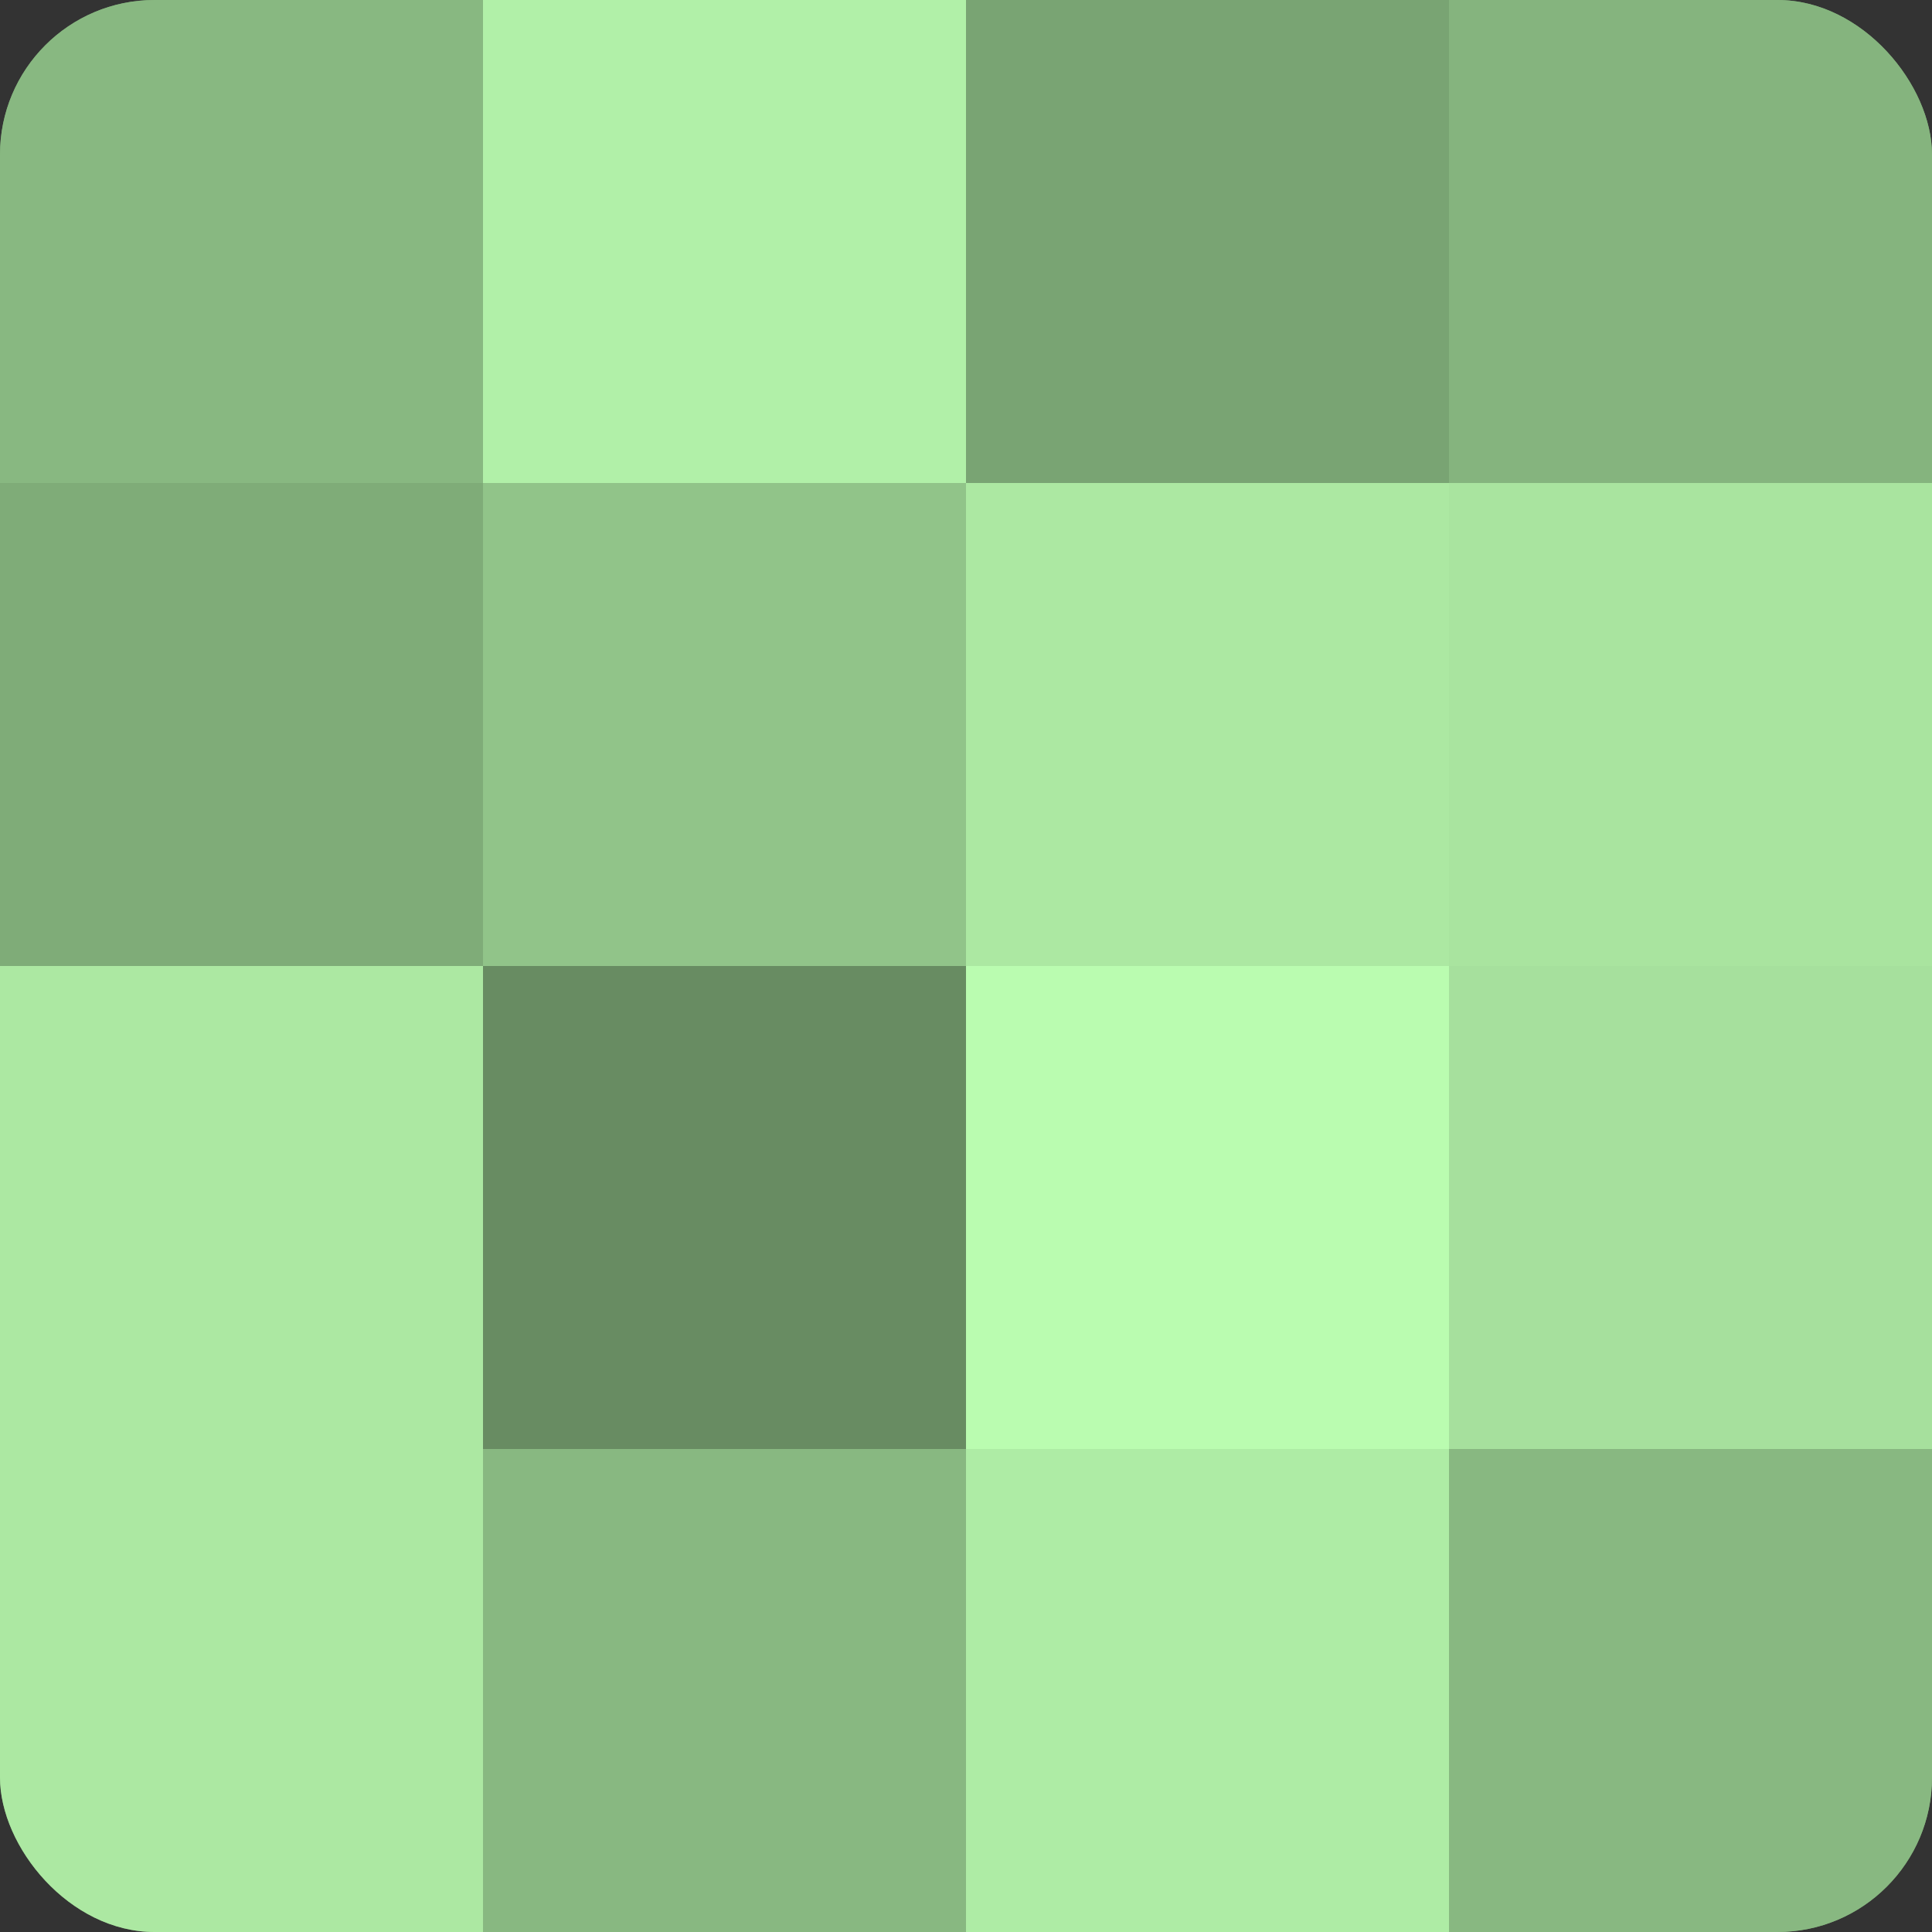 <?xml version="1.0" encoding="UTF-8"?>
<svg xmlns="http://www.w3.org/2000/svg" width="80" height="80" viewBox="0 0 100 100" preserveAspectRatio="xMidYMid meet"><rect x="0" y="0" width="100" height="100" fill="#333333" stroke="none"/><defs><clipPath id="c" width="100" height="100"><rect width="100" height="100" rx="8" ry="8"/></clipPath></defs><g clip-path="url(#c)"><rect width="100" height="100" fill="#76a070"/><rect width="25" height="25" fill="#88b881"/><rect y="25" width="25" height="25" fill="#7fac78"/><rect y="50" width="25" height="25" fill="#ace8a2"/><rect y="75" width="25" height="25" fill="#ace8a2"/><rect x="25" width="25" height="25" fill="#b1f0a8"/><rect x="25" y="25" width="25" height="25" fill="#91c489"/><rect x="25" y="50" width="25" height="25" fill="#688c62"/><rect x="25" y="75" width="25" height="25" fill="#88b881"/><rect x="50" width="25" height="25" fill="#79a473"/><rect x="50" y="25" width="25" height="25" fill="#ace8a2"/><rect x="50" y="50" width="25" height="25" fill="#bafcb0"/><rect x="50" y="75" width="25" height="25" fill="#aeeca5"/><rect x="75" width="25" height="25" fill="#85b47e"/><rect x="75" y="25" width="25" height="25" fill="#a9e49f"/><rect x="75" y="50" width="25" height="25" fill="#a6e09d"/><rect x="75" y="75" width="25" height="25" fill="#88b881"/></g></svg>
